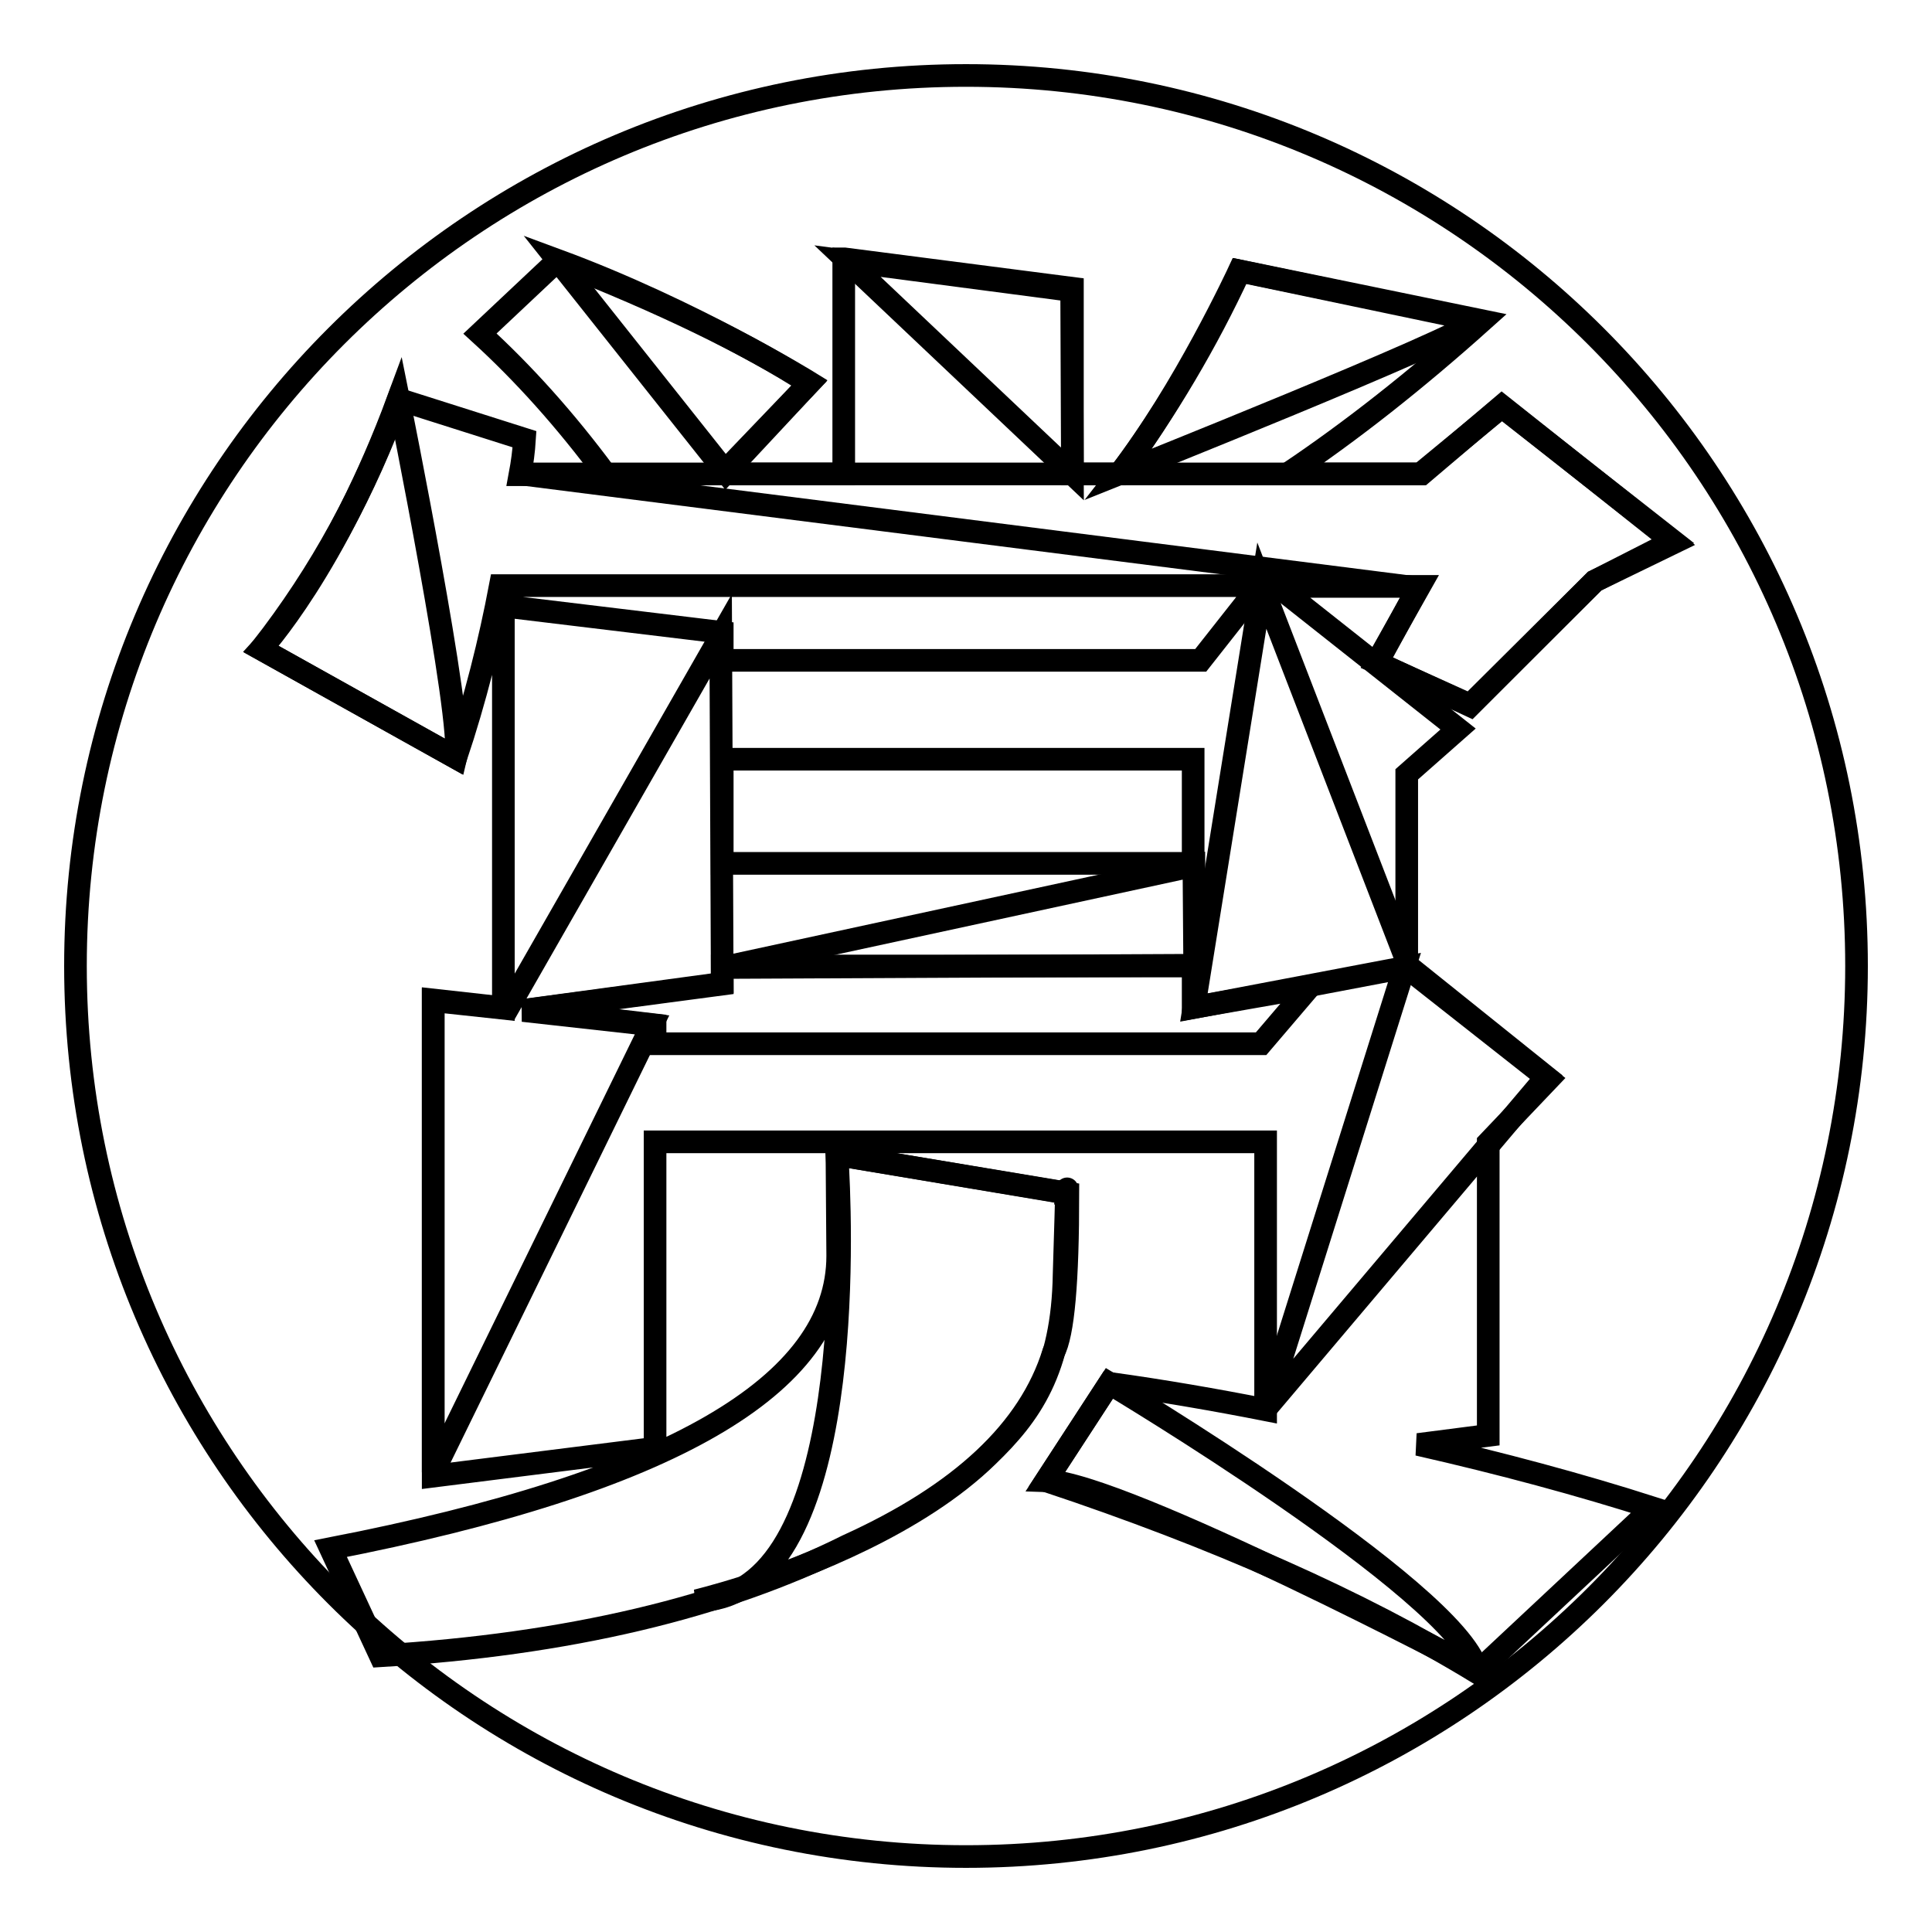<?xml version="1.0" encoding="utf-8"?>
<!-- Svg Vector Icons : http://www.onlinewebfonts.com/icon -->
<!DOCTYPE svg PUBLIC "-//W3C//DTD SVG 1.1//EN" "http://www.w3.org/Graphics/SVG/1.1/DTD/svg11.dtd">
<svg version="1.1" xmlns="http://www.w3.org/2000/svg" xmlns:xlink="http://www.w3.org/1999/xlink" x="0px" y="0px" viewBox="0 0 256 256" enable-background="new 0 0 256 256" xml:space="preserve">
<g><g><path stroke-width="3" fill-opacity="0" stroke="#000000"  d="M10,128c0,65.2,52.8,118,118,118c65.2,0,118-52.8,118-118c0-65.2-52.8-118-118-118C62.8,10,10,62.8,10,128L10,128z"/><path stroke-width="3" fill-opacity="0" stroke="#000000"  d="M111.9,34.3l30.2,3.9v24.6h6.3c6.2-8.5,11.5-17.4,15.9-26.9l32.1,6.6c-8.7,7.8-17.3,14.6-25.8,20.3h17.8l10.6-9l22.8,18.1L211.3,77l-16.5,16.4l-12.4-5.6l5.7-10.1h-18.8l23.9,18.9l-6.8,6v25.6l18.8,14.8l-8,8.4v38.8l-9.3,1.2c11,2.5,21.4,5.3,31.1,8.4l-23.3,21.8c-15.6-9.5-34.6-17.9-57.1-25.4l8.4-12.9c7.2,1,14.1,2.2,20.7,3.5v-35.5H86.8v40.6l-29.4,3.7v-63l9.3,1V80.3l29,3.5v3.7h63.4l7.8-9.9H66.3c-1.4,7.4-3.3,15-5.9,22.8L34.6,86c7.9-10.1,13.9-21.2,18.2-33.1l16.7,5.3c-0.1,1.6-0.3,3.1-0.6,4.7h11.4c-5.4-7.3-11-13.5-16.7-18.7l10.2-9.6c14,5.5,25.2,10.9,33.4,16.2L95.7,62.8h16.1V34.3L111.9,34.3z M110.9,153l30.6,5.1c0,11.7-0.6,18.7-1.9,21.1c-3.2,10.3-12.3,18.8-27.3,25.6c-16.4,8.2-37.1,13.1-61.9,14.6l-6.6-14.2c44.8-8.7,67.2-21.6,67.2-38.8L110.9,153L110.9,153z M173.5,130.8l-15.4,2.7v-5.5H95.7v2.3l-25.8,3.5l16.9,2v2.5h80.3L173.5,130.8L173.5,130.8z M95.7,114.4h62.4v-13.8H95.7V114.4z"/><path stroke-width="3" fill-opacity="0" stroke="#000000"  d="M52.8,52.8C44.5,75.3,34.6,86,34.6,86l25.8,14.4C61.5,95.9,52.8,52.8,52.8,52.8z"/><path stroke-width="3" fill-opacity="0" stroke="#000000"  d="M107.3,50.7c0,0-15.5-9.6-33.4-16.2l22.3,28.1L107.3,50.7z"/><path stroke-width="3" fill-opacity="0" stroke="#000000"  d="M142,38.5l-29.7-3.9l29.8,28.2L142,38.5z"/><path stroke-width="3" fill-opacity="0" stroke="#000000"  d="M164.2,35.9c0,0-7.4,16-15.9,26.9c0,0,44.6-17.8,47.4-20.3L164.2,35.9z"/><path stroke-width="3" fill-opacity="0" stroke="#000000"  d="M199,53.9l-10.8,8.9L69,62.8l118.9,15.1l-5.4,9.9l12.3,5.7L211.3,77l10.4-5.3L199,53.9z"/><path stroke-width="3" fill-opacity="0" stroke="#000000"  d="M95.7,130.4l-0.2-46.1l-28.2,49.3l-9.9-1.1l0,62.6l29-59.3l-17.1-1.9L95.7,130.4z"/><path stroke-width="3" fill-opacity="0" stroke="#000000"  d="M158.2,114.7l-62.4,13.5l62.5-0.3L158.2,114.7z"/><path stroke-width="3" fill-opacity="0" stroke="#000000"  d="M167.2,77.6l-9,55.9l27.9-5.3l-18.4,58.5l37.2-44l-18.2-14.6L167.2,77.6z"/><path stroke-width="3" fill-opacity="0" stroke="#000000"  d="M98.6,210.3c-3.8,1.2-6.3,1.8-6.3,1.8C94.8,212.1,96.8,211.4,98.6,210.3z"/><path stroke-width="3" fill-opacity="0" stroke="#000000"  d="M141.3,158.1l-30.4-5.1c0,0,3.6,47.6-12.3,57.3c8.3-2.7,23.1-8.4,32.3-17.4c5.6-5.4,9.9-11.3,10.1-24.1C141.2,162,141.3,159.2,141.3,158.1z"/><path stroke-width="3" fill-opacity="0" stroke="#000000"  d="M141.3,158.1l0.1,0C141.5,158.1,141.4,156.8,141.3,158.1z"/><path stroke-width="3" fill-opacity="0" stroke="#000000"  d="M147,183.3l-8.4,12.9c10.2,0.3,57.1,25,57.1,25C192.7,210.6,147,183.3,147,183.3z"/></g></g>
</svg>